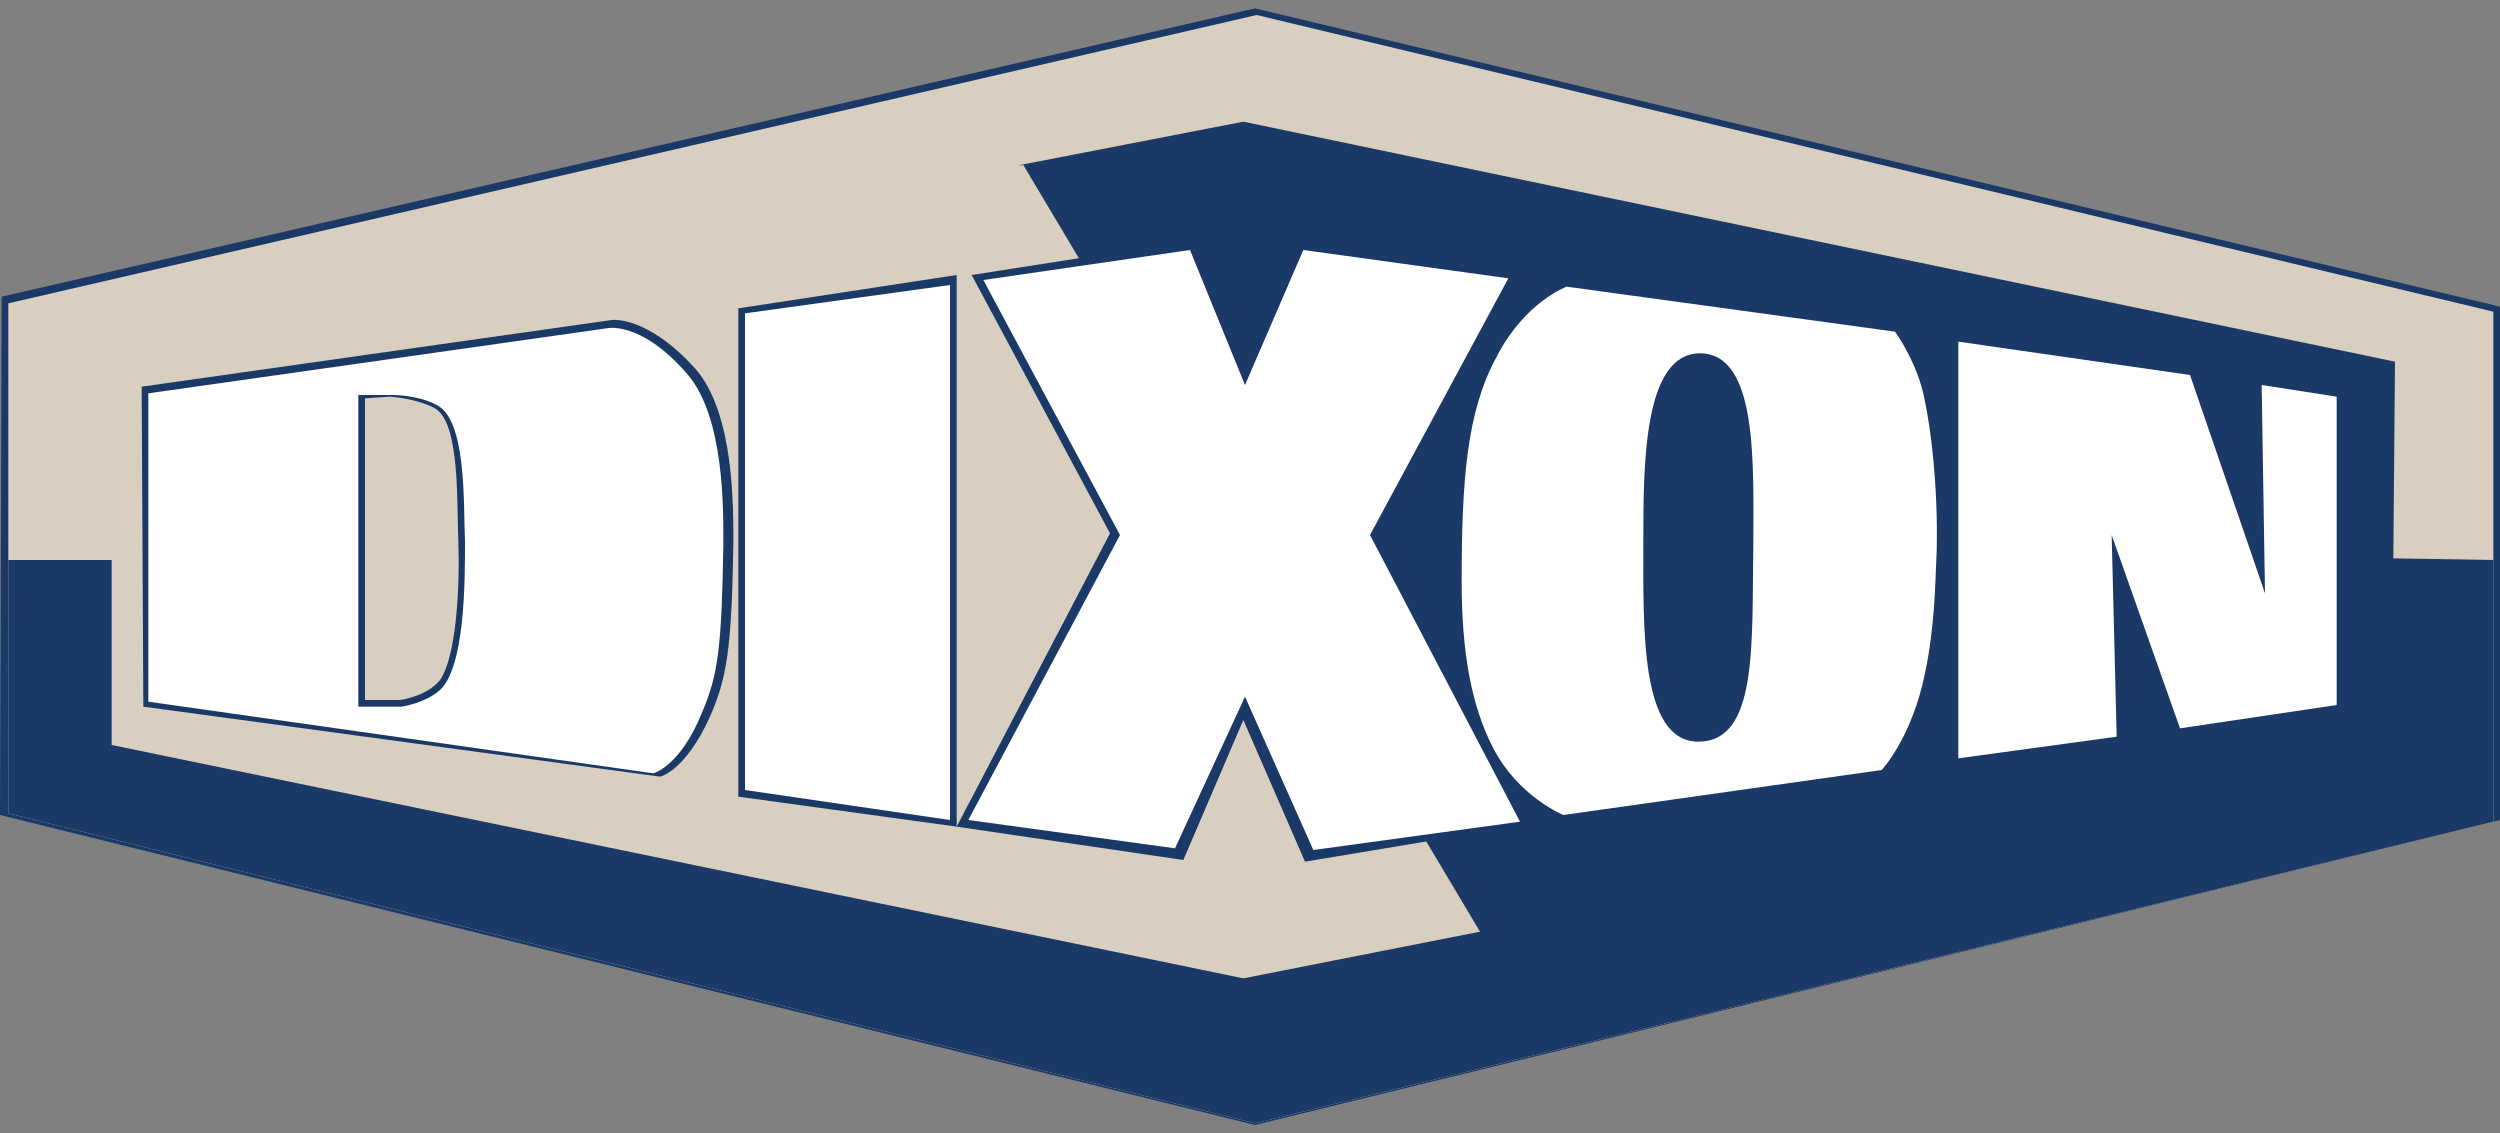 <?xml version="1.0" encoding="utf-8"?>
<!-- Generator: Adobe Illustrator 24.3.0, SVG Export Plug-In . SVG Version: 6.00 Build 0)  -->
<svg version="1.1" id="Layer_1" xmlns="http://www.w3.org/2000/svg" xmlns:xlink="http://www.w3.org/1999/xlink" x="0px" y="0px"
	 width="150px" height="68px" viewBox="0 0 150 68" style="enable-background:new 0 0 150 68;" xml:space="preserve">
<rect x="0" y="0" width="150" height="68" fill="#808080" stroke="none"/>
<style type="text/css">
	.Arched_x0020_Green{fill:url(#SVGID_1_);stroke:#FFFFFF;stroke-width:0.25;stroke-miterlimit:1;}
	.st0{fill:#1A3966;}
	.st1{fill:#D9CFC0;}
	.st2{fill-rule:evenodd;clip-rule:evenodd;fill:#1A3966;}
	.st3{fill-rule:evenodd;clip-rule:evenodd;fill:#FFFFFF;}
</style>
<linearGradient id="SVGID_1_" gradientUnits="userSpaceOnUse" x1="-231" y1="430" x2="-230.293" y2="429.293">
	<stop  offset="0" style="stop-color:#1EAB4B"/>
	<stop  offset="0.983" style="stop-color:#19361A"/>
</linearGradient>
<g>
	<polygon class="st0" points="0,48.9 0.1,17.8 75.3,0.5 150,18.4 150,49.2 75.3,67.5 	"/>
	<polygon class="st1" points="0.5,48.8 0.5,18.2 75.4,0.9 149.6,18.7 149.6,49.3 75.3,67.4 	"/>
	<polygon class="st0" points="0.5,48.8 0.5,33.6 75.1,33.6 61.2,9.9 74.6,7.3 143.7,21.7 143.6,33.5 149.6,33.6 149.6,49.3 
		75.3,67.4 	"/>
	<polygon class="st1" points="6.7,44.7 6.7,21 61.4,9.9 88.8,55.9 74.6,58.7 	"/>
	<g>
		<polygon class="st2" points="44.3,47.8 57.4,49.6 57.4,16.5 44.3,18.5 		"/>
		<polygon class="st2" points="57.4,49.6 71,51.6 74.6,43.2 78.3,51.7 90.9,49.6 81.7,32 90.2,16.1 77.5,14.4 74.7,21.8 71.7,14.4 
			58.3,16.5 66.6,32 		"/>
		<path class="st2" d="M21.9,23.9L21.9,42l2.1,0c0,0,1.6-0.2,2.4-1.2c1-1.4,1.2-5.8,1.1-8.3c-0.1-2.5,0.1-7.1-1.4-8
			c-1.1-0.6-2.7-0.7-2.7-0.7L21.9,23.9z M8.5,23.2l28.2-4c0,0,2.1-0.3,5,2.9c2.4,2.7,2.3,8.5,2.3,10.6c-0.1,6.3-0.4,8-1.4,10.3
			c-1.5,3.3-3,3.6-3,3.6l-31-4.2L8.5,23.2z"/>
		<polygon class="st3" points="44.7,47.4 57,49.2 57,17.1 44.7,18.8 		"/>
		<polygon class="st3" points="58.1,49.2 70.5,50.9 74.7,41.8 78.8,51 91.2,49.3 82.2,32.1 90.5,16.7 78.2,15 74.7,23.1 71.4,15 
			59,16.8 67.2,32.1 		"/>
		<polygon class="st3" points="140.2,23.8 140.2,42.3 130.8,43.7 126.7,32.1 127,44.2 117.5,45.5 117.5,20.5 131.4,22.5 135.9,35.6 
			135.7,23.1 		"/>
		<path class="st3" d="M102,21.2c-3.4,0-3.4,6.7-3.4,11.3c0,5.2-0.2,12,3.3,12c3.6,0,3.2-5.9,3.3-11.8
			C105.2,27.9,105.5,21.2,102,21.2 M94,17.2c0,0-2.5,0.9-4.2,4.2c-1.8,3.3-2.1,7.4-2.1,13.5c0,4.3,0.6,7.5,1.9,10
			c1.5,2.9,4.2,4,4.2,4l19.1-2.7c0,0,1.8-1.9,2.6-5.8c0.6-2.9,0.6-5.2,0.7-7.3c0.1-4.1-0.4-7.6-0.7-9c-0.4-2.3-1.8-4.2-1.8-4.2
			L94,17.2z"/>
		<path class="st3" d="M21.5,23.6v18.8h2.6c0,0,1.4-0.2,2.3-1c1.5-1.4,1.5-6.5,1.5-8.9c-0.1-2.4,0.1-7.3-1.7-8.2
			c-1.1-0.6-2.6-0.6-2.6-0.6H21.5z M8.9,23.6l27.5-3.9c0,0,2-0.5,4.8,2.7c2.3,2.6,2.2,8.3,2.2,10.3c-0.1,6.1-0.3,7.8-1.3,10.1
			c-1.3,3.2-2.9,3.6-2.9,3.6L8.9,42.1V23.6z"/>
	</g>
</g>
</svg>
